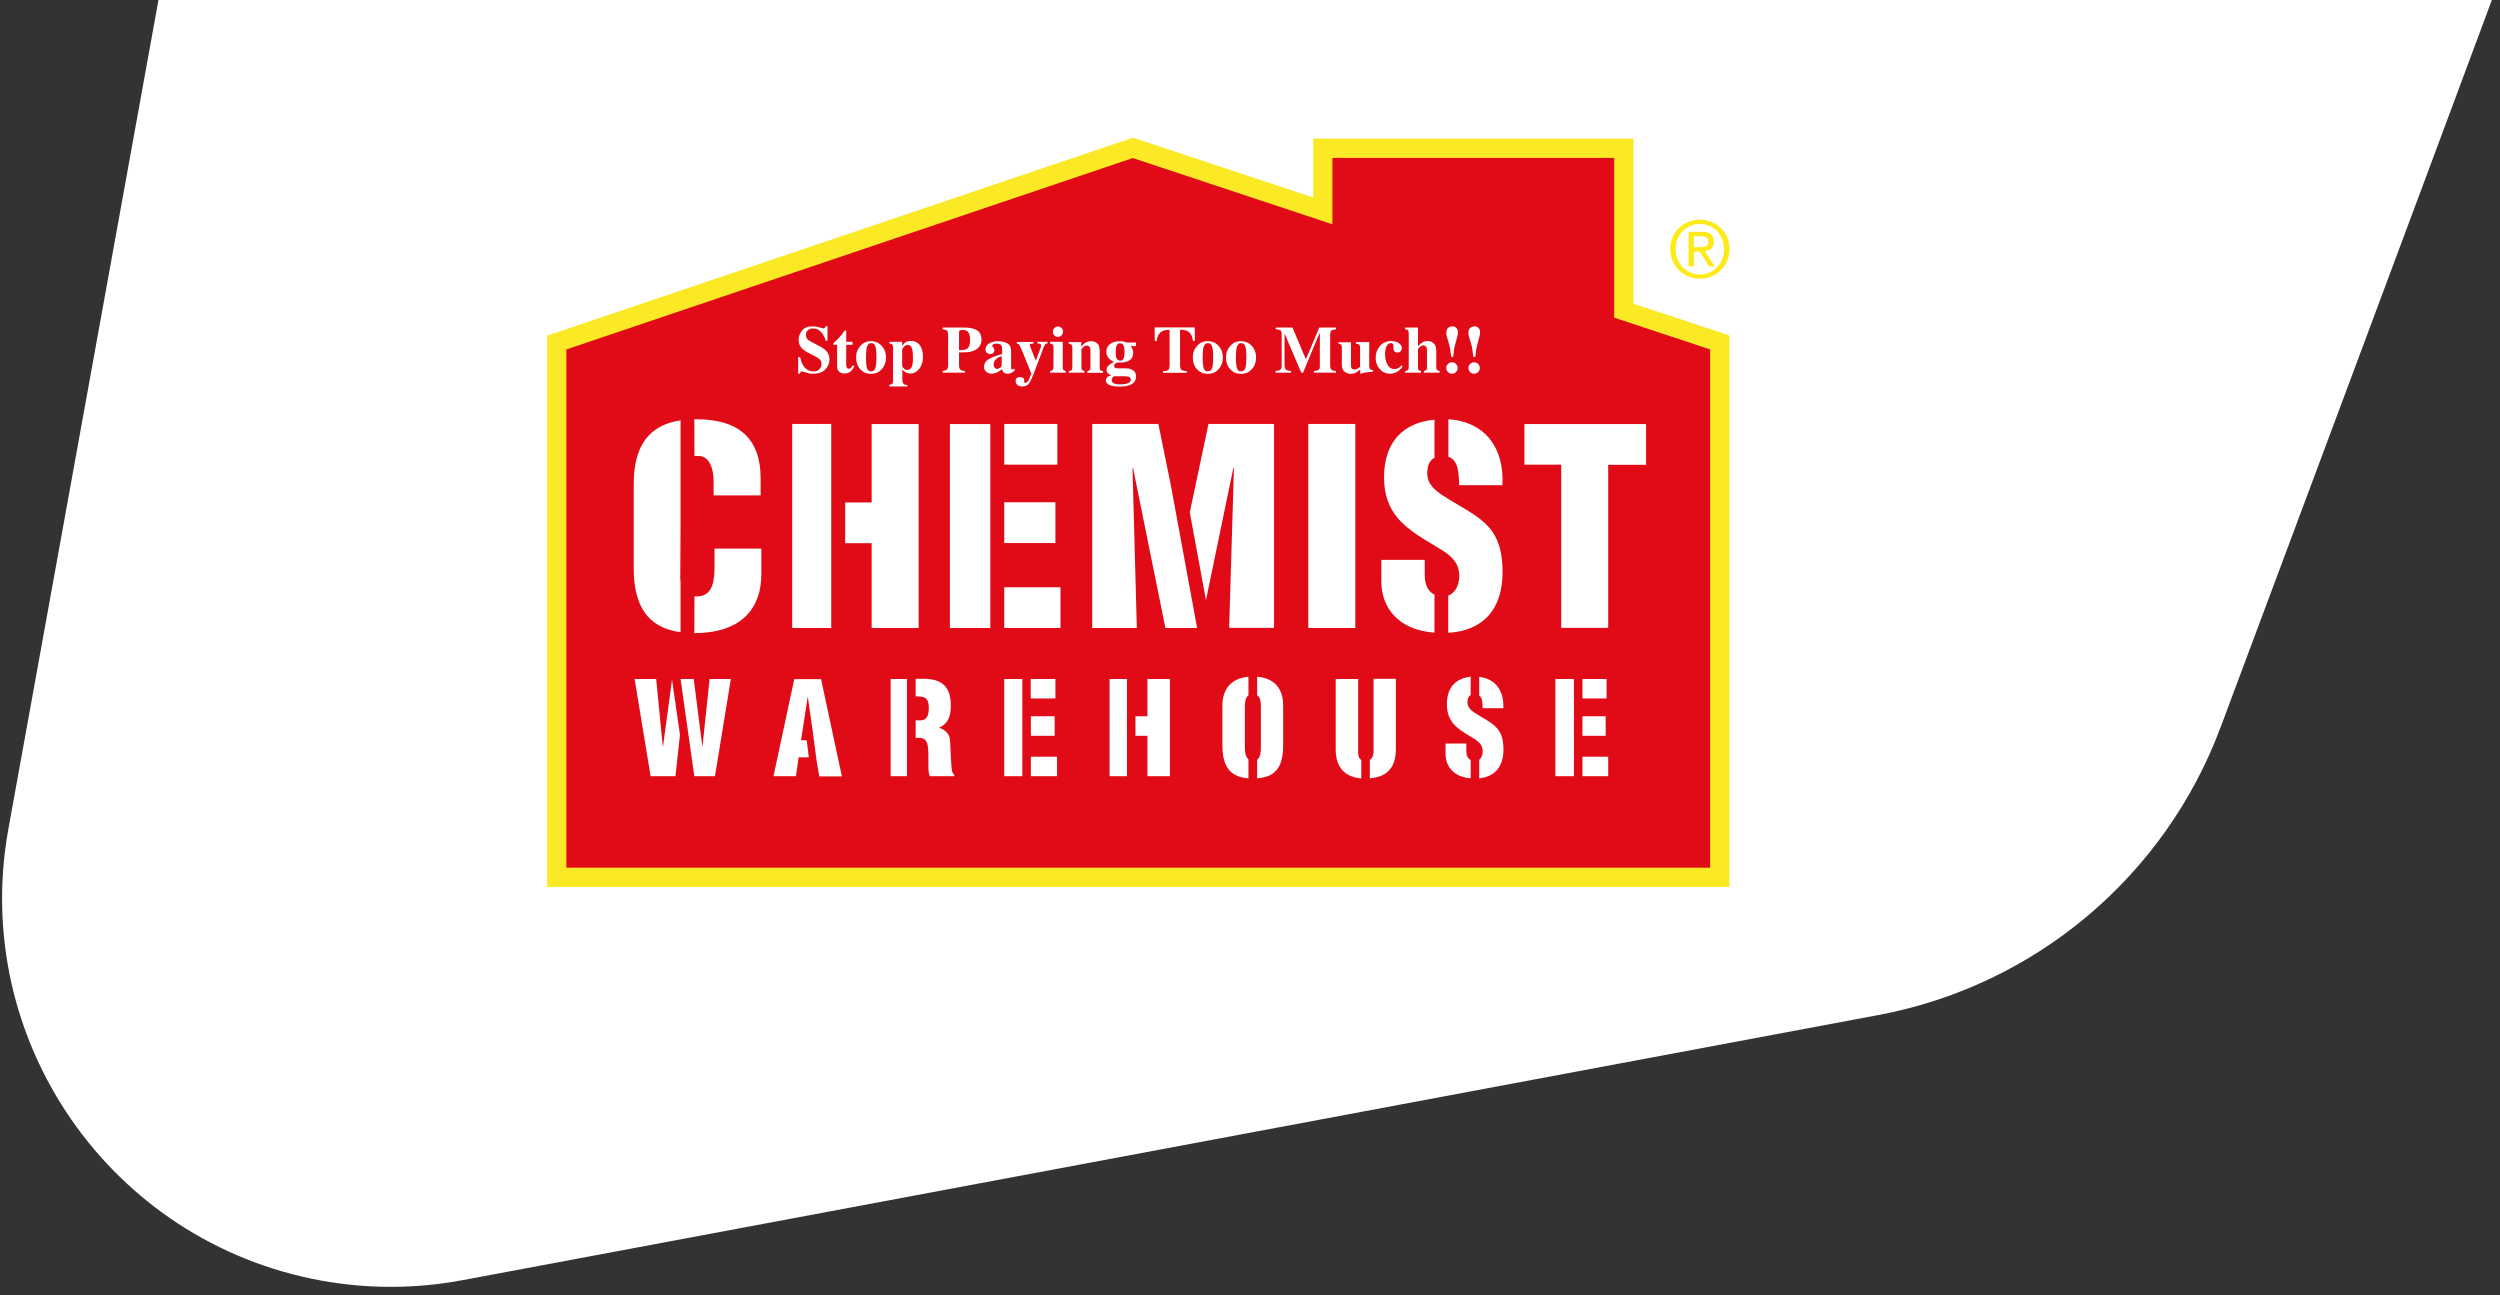 <?xml version="1.0" encoding="UTF-8"?>
<svg xmlns="http://www.w3.org/2000/svg" xmlns:xlink="http://www.w3.org/1999/xlink" width="193px" height="100px" viewBox="0 0 193 100" version="1.1">
  <rect x="0" y="0" width="193" height="100" fill="#333333" stroke="none"/>
  <title>logo label chemist warehouse</title>
  <defs>
    <path d="M0,0 L193,0 L193,100 L0,100 L0,0 Z" id="path-1"></path>
    <path d="M68.602,32.558 L172.009,73.513 C183.444,78.041 191.674,88.225 193.704,100.355 C214.945,227.321 225.185,291.477 224.426,292.824 C223.701,294.11 168.696,293.625 59.41,291.37 L59.41,291.37 C40.137,290.971 24.792,275.104 25.039,255.829 L27.558,60.064 C27.771,43.497 41.374,30.24 57.941,30.453 C61.593,30.5 65.206,31.213 68.602,32.558 Z" id="path-2"></path>
  </defs>
  <g id="logo-label-chemist-warehouse" stroke="none" fill="none" xlink:href="#path-1" fill-rule="evenodd" stroke-width="1">
    <g id="chemist" transform="translate(-10.574, -165.736)">
      <mask id="mask-3" fill="white">
        <use xlink:href="#path-2" transform="translate(124.528, 155.024) scale(-1, 1) rotate(169) translate(-124.528, -155.024)"></use>
      </mask>
      <use id="Rectangle-Copy-2" fill="#FFFFFF" transform="translate(124.528, 155.024) scale(-1, 1) rotate(169) translate(-124.528, -155.024)" xlink:href="#path-2"></use>
      <g id="chemist-warehouse-logo-vector" mask="url(#mask-3)">
        <g transform="translate(51, 161)" id="layer">
          <g transform="translate(1.808, 15.365)">
            <path d="M0,15.283 L0,57.846 L91.277,57.846 L91.277,15.271 C91.277,15.271 85.385,13.316 83.872,12.819 L83.872,0.069 L59.149,0.069 L59.149,4.616 C56.169,3.621 45.228,0 45.228,0 L0,15.283 Z" id="Path" fill="#FAE924" fill-rule="nonzero"></path>
            <polygon id="Path" fill="#E10A17" fill-rule="nonzero" points="82.381 13.895 82.381 1.562 60.628 1.562 60.628 6.687 45.217 1.573 1.49 16.347 1.49 16.394 1.49 56.307 1.49 56.354 89.787 56.354 89.787 56.307 89.787 16.394 89.787 16.347"></polygon>
            <path d="M10.293,34.256 C10.282,34.176 10.282,34.083 10.282,34.002 L10.293,29.733 L10.293,34.256 M11.992,47.052 L11.322,41.788 L10.305,41.788 L11.368,49.296 L12.962,49.296 L14.187,41.788 L12.546,41.788 L11.992,47.052 Z M8.942,47.064 L8.422,41.788 L6.758,41.788 L7.994,49.296 L9.912,49.296 L10.259,46.092 L9.646,41.846 L8.942,47.064 Z M19.085,41.788 L17.479,49.296 L19.212,49.296 L19.42,47.839 L20.205,47.839 L20.044,46.52 L19.605,46.52 L20.125,43.153 L20.517,45.86 L20.54,46.069 L20.598,46.52 L20.818,48.163 L21.014,49.308 L22.759,49.308 L21.153,41.8 L19.085,41.8 L19.085,41.788 Z M20.598,46.508 L20.598,46.508 L20.54,46.057 L20.598,46.508 Z M31.111,46.555 C31.088,46.034 30.741,45.698 30.256,45.56 C30.984,45.224 31.169,44.646 31.169,43.847 C31.169,42.355 30.464,41.776 29.055,41.776 L28.454,41.776 L28.454,43.13 C29.159,43.13 29.471,43.223 29.471,44.044 C29.471,44.507 29.355,44.981 28.847,44.981 L28.454,44.981 L28.454,46.335 L28.824,46.335 C29.228,46.369 29.367,46.67 29.413,47.121 C29.459,47.584 29.424,48.197 29.448,48.868 C29.459,49.019 29.494,49.158 29.551,49.296 L31.435,49.296 L31.435,49.192 C31.354,49.123 31.307,49.03 31.273,48.938 C31.169,48.452 31.157,47.156 31.111,46.555 M26.525,49.296 L27.784,49.296 L27.784,41.788 L26.525,41.788 L26.525,49.296 Z M35.293,49.296 L36.691,49.296 L36.691,41.788 L35.293,41.788 L35.293,49.296 Z M37.349,49.296 L39.371,49.296 L39.371,47.792 L37.349,47.792 L37.349,49.296 Z M37.349,46.173 L39.186,46.173 L39.186,44.669 L37.349,44.669 L37.349,46.173 L37.349,46.173 Z M39.244,41.788 L37.338,41.788 L37.338,43.292 L39.244,43.292 L39.244,41.788 Z M46.349,44.669 L45.425,44.669 L45.425,46.173 L46.349,46.173 L46.349,49.296 L48.082,49.296 L48.082,41.788 L46.349,41.788 L46.349,44.669 Z M43.426,49.296 L44.766,49.296 L44.766,41.788 L43.426,41.788 L43.426,49.296 Z M54.817,41.615 L54.817,43.038 C55.083,43.211 55.106,43.616 55.106,43.963 L55.106,47.052 C55.106,47.376 55.083,47.839 54.817,48.024 L54.817,49.458 C56.319,49.354 56.827,48.487 56.827,46.89 L56.827,43.836 C56.827,42.505 56.122,41.719 54.817,41.615 M52.137,43.847 L52.137,46.902 C52.137,48.475 52.668,49.354 54.147,49.458 L54.147,48.001 C53.904,47.792 53.87,47.364 53.87,47.052 L53.87,43.963 C53.87,43.616 53.904,43.234 54.147,43.049 L54.147,41.615 C52.853,41.73 52.137,42.517 52.137,43.847 M62.615,47.457 L62.615,41.788 L60.882,41.788 L60.882,47.226 C60.882,48.637 61.598,49.354 62.858,49.47 L62.858,48.047 C62.673,47.92 62.615,47.7 62.615,47.457 M63.805,47.399 C63.805,47.631 63.736,47.908 63.516,48.035 L63.516,49.458 C65.041,49.343 65.526,48.406 65.526,47.214 L65.526,41.776 L63.805,41.776 L63.805,47.399 Z M71.961,43.061 C72.227,43.257 72.215,43.697 72.227,44.044 L73.821,44.044 C73.89,42.737 73.243,41.765 71.961,41.626 L71.961,43.061 L71.961,43.061 Z M70.967,47.307 L70.967,46.774 L69.362,46.774 L69.362,47.573 C69.362,48.498 69.939,49.343 71.303,49.458 L71.303,48.047 C71.037,47.92 70.967,47.631 70.967,47.307 M71.58,44.38 C71.233,44.137 71.014,43.905 71.06,43.454 C71.083,43.257 71.164,43.107 71.303,43.026 L71.303,41.615 C70.159,41.73 69.466,42.436 69.466,43.732 C69.466,44.391 69.65,44.854 69.962,45.236 C70.286,45.617 70.736,45.907 71.268,46.219 C71.718,46.497 72.227,46.74 72.227,47.364 C72.227,47.631 72.146,47.885 71.961,48.024 L71.961,49.458 C73.174,49.331 73.833,48.556 73.833,47.237 C73.833,46.323 73.601,45.826 73.197,45.444 C72.793,45.062 72.227,44.796 71.58,44.38 M79.932,46.173 L81.723,46.173 L81.723,44.669 L79.932,44.669 L79.932,46.173 Z M77.841,49.296 L79.274,49.296 L79.274,41.788 L77.841,41.788 L77.841,49.296 Z M81.792,41.788 L79.932,41.788 L79.932,43.292 L81.792,43.292 L81.792,41.788 Z M79.932,49.296 L81.919,49.296 L81.919,47.792 L79.932,47.792 L79.932,49.296 Z M12.927,33.146 C12.927,34.106 12.823,35.413 11.587,35.413 C11.518,35.413 11.449,35.413 11.379,35.402 L11.379,38.248 C15.041,38.225 16.543,36.339 16.543,33.655 L16.543,31.723 L12.927,31.723 L12.927,33.146 Z M11.703,24.573 C12.384,24.573 12.858,25.267 12.858,26.609 L12.858,27.616 L16.486,27.616 L16.486,26.297 C16.486,23.081 14.637,21.739 11.541,21.739 L11.379,21.739 L11.379,24.585 C11.483,24.573 11.587,24.573 11.703,24.573 M6.689,26.76 L6.689,33.227 C6.689,36.084 7.717,37.831 10.305,38.178 L10.305,34.256 C10.293,34.176 10.293,34.083 10.293,34.002 L10.305,29.733 L10.305,21.82 C7.844,22.201 6.689,23.798 6.689,26.76 M28.685,37.855 L28.685,22.109 L25.058,22.109 L25.058,28.16 L23.013,28.16 L23.013,31.306 L25.058,31.306 L25.058,37.855 L28.685,37.855 Z M21.938,22.097 L18.923,22.097 L18.923,37.855 L21.938,37.855 L21.938,22.097 Z M39.648,34.708 L35.293,34.708 L35.293,37.855 L39.637,37.855 L39.637,34.708 L39.648,34.708 Z M31.1,37.855 L34.219,37.855 L34.219,22.109 L31.1,22.109 L31.1,37.855 Z M39.394,22.097 L35.293,22.097 L35.293,25.244 L39.394,25.244 L39.394,22.097 Z M39.256,28.148 L35.293,28.148 L35.293,31.295 L39.244,31.295 L39.244,28.148 L39.256,28.148 Z M49.618,28.923 L50.866,35.703 L52.98,25.499 L53.026,25.499 L52.657,37.843 L56.122,37.843 L56.122,22.097 L51.062,22.097 L49.618,28.923 Z M47.192,22.097 L42.086,22.097 L42.086,37.855 L45.529,37.855 L45.194,25.51 L45.24,25.51 L47.735,37.855 L50.184,37.855 L48.174,26.933 L47.192,22.097 Z M62.395,22.097 L58.768,22.097 L58.768,37.855 L62.395,37.855 L62.395,22.097 Z M70.413,26.829 L73.752,26.829 C73.913,24.006 72.458,21.924 69.581,21.739 L69.581,24.631 C70.401,24.92 70.378,26.008 70.413,26.829 M67.756,33.701 L67.756,32.591 L64.406,32.591 L64.406,34.268 C64.406,36.212 65.63,37.993 68.507,38.213 L68.507,35.275 C67.918,34.997 67.756,34.384 67.756,33.701 M69.57,35.344 L69.57,38.225 C72.284,38.063 73.763,36.397 73.763,33.539 C73.763,31.63 73.266,30.577 72.423,29.779 C71.58,28.981 70.401,28.437 69.05,27.558 C68.333,27.049 67.86,26.575 67.964,25.626 C68.01,25.198 68.195,24.874 68.507,24.712 L68.507,21.773 C66.092,21.993 64.614,23.497 64.614,26.216 C64.614,27.604 65.006,28.564 65.665,29.363 C66.346,30.161 67.294,30.774 68.403,31.422 C69.35,32.012 70.425,32.51 70.425,33.84 C70.413,34.488 70.147,35.147 69.57,35.344 M75.45,22.097 L75.45,25.244 L78.292,25.244 L78.292,37.843 L81.919,37.843 L81.919,25.256 L84.842,25.256 L84.842,22.109 L75.45,22.109 L75.45,22.097 Z M11.368,24.585 L11.368,24.585 L11.379,21.739 L11.368,21.739 L11.368,24.585 Z M11.368,35.402 L11.368,38.248 L11.379,38.248 L11.368,35.402 C11.379,35.402 11.368,35.402 11.368,35.402 M19.362,18.222 L19.512,18.222 C19.524,18.164 19.547,18.117 19.57,18.094 C19.593,18.06 19.628,18.048 19.674,18.048 C19.686,18.048 19.709,18.048 19.732,18.06 C19.755,18.06 19.778,18.071 19.801,18.071 L19.905,18.106 C20.009,18.141 20.113,18.175 20.217,18.198 C20.321,18.222 20.425,18.222 20.529,18.222 C20.968,18.222 21.291,18.106 21.499,17.874 C21.696,17.643 21.8,17.4 21.8,17.134 C21.8,16.856 21.707,16.613 21.522,16.428 C21.418,16.324 21.291,16.232 21.118,16.139 L20.737,15.942 C20.425,15.78 20.217,15.665 20.125,15.584 C20.032,15.503 19.986,15.376 19.986,15.214 C19.986,15.075 20.032,14.959 20.136,14.866 C20.24,14.774 20.367,14.728 20.54,14.728 C20.783,14.728 20.991,14.82 21.153,15.005 C21.326,15.19 21.442,15.422 21.511,15.676 L21.65,15.676 L21.65,14.554 L21.499,14.554 C21.488,14.612 21.465,14.647 21.453,14.681 C21.43,14.716 21.395,14.728 21.338,14.728 C21.315,14.728 21.211,14.704 21.037,14.647 C20.864,14.589 20.679,14.566 20.494,14.566 C20.125,14.566 19.859,14.67 19.686,14.89 C19.512,15.109 19.42,15.341 19.42,15.595 C19.42,15.838 19.489,16.035 19.616,16.197 C19.755,16.359 19.974,16.521 20.309,16.683 L20.633,16.845 C20.841,16.949 20.968,17.03 21.037,17.099 C21.141,17.192 21.187,17.319 21.187,17.481 C21.187,17.62 21.141,17.736 21.037,17.863 C20.945,17.979 20.783,18.048 20.552,18.048 C20.321,18.048 20.113,17.955 19.928,17.782 C19.743,17.608 19.616,17.331 19.535,16.937 L19.385,16.937 L19.385,18.222 L19.362,18.222 Z M22.389,16 L22.389,17.666 C22.389,17.898 22.481,18.06 22.655,18.141 C22.747,18.187 22.851,18.21 22.967,18.21 C23.174,18.21 23.359,18.129 23.509,17.979 C23.59,17.886 23.66,17.77 23.729,17.632 L23.602,17.574 C23.556,17.655 23.509,17.724 23.463,17.77 C23.417,17.817 23.359,17.84 23.29,17.84 C23.209,17.84 23.163,17.805 23.128,17.724 C23.105,17.678 23.094,17.62 23.094,17.539 L23.094,15.989 L23.579,15.989 L23.579,15.757 L23.094,15.757 L23.094,14.89 L22.967,14.89 C22.839,15.086 22.701,15.271 22.539,15.445 C22.458,15.537 22.377,15.618 22.285,15.699 C22.216,15.757 22.158,15.804 22.112,15.85 L22.112,15.989 L22.389,15.989 L22.389,16 Z M24.191,16.07 C23.972,16.313 23.856,16.613 23.856,16.972 C23.856,17.331 23.96,17.632 24.18,17.874 C24.399,18.117 24.676,18.233 25.011,18.233 C25.358,18.233 25.635,18.106 25.843,17.863 C26.063,17.62 26.167,17.319 26.167,16.972 C26.167,16.625 26.063,16.324 25.843,16.081 C25.624,15.838 25.346,15.711 25.011,15.711 C24.688,15.699 24.411,15.827 24.191,16.07 M24.676,17.724 C24.642,17.574 24.619,17.331 24.619,16.96 C24.619,16.602 24.642,16.347 24.676,16.197 C24.734,15.977 24.85,15.861 25.023,15.861 C25.185,15.861 25.289,15.942 25.346,16.116 C25.404,16.289 25.427,16.567 25.427,16.949 C25.427,17.331 25.404,17.62 25.346,17.782 C25.289,17.955 25.185,18.036 25.023,18.036 C24.85,18.06 24.734,17.944 24.676,17.724 M26.409,19.205 L27.819,19.205 L27.819,19.101 C27.68,19.089 27.588,19.066 27.53,19.008 C27.472,18.962 27.437,18.869 27.426,18.731 C27.426,18.707 27.426,18.569 27.426,18.337 L27.426,17.898 C27.495,17.979 27.564,18.036 27.634,18.083 C27.761,18.164 27.888,18.21 28.038,18.21 C28.315,18.21 28.546,18.083 28.731,17.84 C28.928,17.597 29.02,17.284 29.02,16.903 C29.02,16.498 28.928,16.197 28.754,15.989 C28.581,15.78 28.35,15.688 28.084,15.688 C27.899,15.688 27.738,15.734 27.622,15.838 C27.553,15.896 27.484,15.977 27.414,16.093 L27.414,15.757 L26.432,15.757 L26.432,15.885 C26.536,15.896 26.617,15.931 26.652,15.966 C26.686,16 26.71,16.081 26.71,16.185 L26.71,18.777 C26.71,18.881 26.686,18.962 26.652,18.997 C26.617,19.031 26.536,19.066 26.421,19.078 L26.421,19.205 L26.409,19.205 Z M28.2,17.562 C28.131,17.805 28.003,17.932 27.819,17.932 C27.715,17.932 27.622,17.898 27.541,17.817 C27.46,17.736 27.414,17.666 27.414,17.62 L27.414,16.359 C27.414,16.313 27.46,16.243 27.541,16.151 C27.622,16.058 27.726,16 27.842,16 C28.003,16 28.119,16.093 28.165,16.266 C28.223,16.44 28.246,16.683 28.246,16.972 C28.246,17.227 28.234,17.423 28.2,17.562 M30.545,18.141 L32.255,18.141 L32.255,18.013 C32.082,18.002 31.966,17.979 31.897,17.909 C31.839,17.851 31.804,17.724 31.804,17.539 L31.804,16.579 C32.116,16.579 32.347,16.567 32.497,16.556 C32.648,16.544 32.809,16.498 32.96,16.44 C33.167,16.347 33.318,16.232 33.398,16.081 C33.491,15.931 33.537,15.769 33.537,15.607 C33.537,15.26 33.422,15.017 33.191,14.866 C32.96,14.728 32.624,14.658 32.185,14.658 L30.533,14.658 L30.533,14.785 C30.695,14.809 30.811,14.843 30.868,14.89 C30.926,14.936 30.961,15.063 30.961,15.26 L30.961,17.539 C30.961,17.724 30.926,17.84 30.868,17.898 C30.811,17.955 30.695,17.99 30.533,18.002 L30.533,18.141 L30.545,18.141 Z M32.417,16.301 C32.313,16.37 32.116,16.405 31.804,16.405 L31.804,15.017 C31.804,14.947 31.827,14.901 31.874,14.878 C31.92,14.855 31.989,14.843 32.093,14.843 C32.313,14.843 32.463,14.913 32.544,15.063 C32.624,15.202 32.659,15.399 32.659,15.63 C32.659,15.966 32.578,16.197 32.417,16.301 M34.069,17.111 C33.849,17.25 33.734,17.435 33.734,17.666 C33.734,17.851 33.791,18.002 33.918,18.083 C34.045,18.175 34.173,18.222 34.311,18.222 C34.415,18.222 34.519,18.198 34.635,18.164 C34.808,18.106 34.97,18.002 35.12,17.863 C35.143,17.967 35.166,18.036 35.212,18.083 C35.282,18.175 35.397,18.222 35.547,18.222 C35.628,18.222 35.709,18.21 35.79,18.175 C35.917,18.129 36.021,18.048 36.125,17.932 L36.044,17.828 C36.009,17.863 35.986,17.886 35.975,17.886 C35.963,17.898 35.94,17.898 35.917,17.898 C35.894,17.898 35.871,17.886 35.848,17.863 C35.825,17.84 35.825,17.805 35.825,17.77 L35.825,16.509 C35.825,16.208 35.732,15.989 35.536,15.885 C35.339,15.769 35.097,15.711 34.808,15.711 C34.542,15.711 34.311,15.769 34.126,15.885 C33.941,16 33.849,16.162 33.849,16.359 C33.849,16.475 33.884,16.556 33.953,16.613 C34.022,16.671 34.103,16.706 34.207,16.706 C34.288,16.706 34.369,16.683 34.438,16.625 C34.496,16.567 34.531,16.498 34.531,16.394 C34.531,16.359 34.519,16.324 34.508,16.289 C34.496,16.255 34.473,16.22 34.45,16.197 L34.415,16.162 C34.404,16.151 34.392,16.128 34.38,16.116 C34.369,16.104 34.369,16.081 34.369,16.07 C34.369,16.023 34.404,15.977 34.461,15.942 C34.519,15.908 34.6,15.896 34.692,15.896 C34.854,15.896 34.97,15.931 35.039,16 C35.108,16.07 35.131,16.185 35.131,16.336 L35.131,16.706 C34.635,16.833 34.288,16.972 34.069,17.111 M34.958,17.77 C34.889,17.817 34.808,17.851 34.727,17.851 C34.658,17.851 34.612,17.817 34.554,17.759 C34.508,17.701 34.473,17.62 34.473,17.504 C34.473,17.319 34.565,17.157 34.739,17.03 C34.843,16.96 34.958,16.903 35.097,16.868 L35.097,17.62 C35.051,17.701 35.004,17.747 34.958,17.77 M36.275,18.545 C36.206,18.603 36.171,18.684 36.171,18.8 C36.171,18.904 36.217,18.985 36.298,19.078 C36.391,19.159 36.518,19.205 36.679,19.205 C36.91,19.205 37.072,19.136 37.188,18.997 C37.292,18.858 37.419,18.603 37.569,18.222 L38.343,16.162 C38.389,16.047 38.435,15.966 38.47,15.942 C38.516,15.908 38.563,15.896 38.632,15.885 L38.632,15.757 L37.858,15.757 L37.858,15.885 C37.95,15.885 38.02,15.896 38.066,15.919 C38.112,15.942 38.135,15.989 38.135,16.058 C38.135,16.081 38.124,16.116 38.124,16.162 C38.112,16.197 38.1,16.243 38.077,16.289 L37.742,17.192 L37.719,17.192 L37.315,16.174 C37.292,16.116 37.28,16.081 37.28,16.07 C37.269,16.047 37.269,16.035 37.269,16.023 C37.269,15.966 37.292,15.931 37.349,15.919 C37.396,15.908 37.465,15.896 37.546,15.896 L37.546,15.769 L36.264,15.769 L36.264,15.896 C36.333,15.908 36.379,15.919 36.414,15.942 C36.437,15.966 36.471,16.023 36.518,16.116 C36.564,16.208 36.61,16.301 36.645,16.394 C36.691,16.486 36.726,16.59 36.772,16.694 L37.384,18.21 C37.292,18.464 37.222,18.626 37.176,18.719 C37.095,18.858 37.014,18.927 36.922,18.927 C36.899,18.927 36.876,18.916 36.853,18.904 C36.83,18.881 36.83,18.869 36.83,18.846 L36.841,18.731 C36.841,18.661 36.818,18.603 36.76,18.557 C36.703,18.511 36.633,18.488 36.541,18.488 C36.437,18.464 36.344,18.499 36.275,18.545 M38.817,18.141 L40.041,18.141 L40.041,18.013 C39.949,17.99 39.891,17.967 39.856,17.932 C39.822,17.898 39.81,17.828 39.81,17.712 L39.81,15.757 L38.828,15.757 L38.828,15.885 C38.932,15.908 39.001,15.931 39.036,15.966 C39.071,16 39.094,16.081 39.094,16.185 L39.094,17.701 C39.094,17.817 39.071,17.898 39.013,17.944 C38.978,17.979 38.921,18.002 38.828,18.013 L38.828,18.141 L38.817,18.141 Z M39.163,14.693 C39.082,14.774 39.048,14.866 39.048,14.982 C39.048,15.098 39.082,15.19 39.163,15.26 C39.244,15.341 39.337,15.376 39.44,15.376 C39.544,15.376 39.637,15.341 39.718,15.26 C39.799,15.179 39.833,15.086 39.833,14.982 C39.833,14.866 39.799,14.774 39.718,14.693 C39.637,14.612 39.544,14.577 39.44,14.577 C39.337,14.577 39.244,14.612 39.163,14.693 M40.249,18.141 L41.485,18.141 L41.485,18.013 C41.393,17.99 41.335,17.967 41.3,17.932 C41.266,17.898 41.254,17.828 41.254,17.712 L41.254,16.336 C41.289,16.266 41.347,16.208 41.428,16.139 C41.508,16.07 41.589,16.047 41.67,16.047 C41.786,16.047 41.867,16.104 41.913,16.208 C41.936,16.266 41.947,16.359 41.947,16.475 L41.947,17.724 C41.947,17.84 41.936,17.909 41.901,17.944 C41.867,17.979 41.809,18.002 41.716,18.025 L41.716,18.152 L42.918,18.152 L42.918,18.025 C42.825,18.013 42.756,17.99 42.721,17.955 C42.687,17.921 42.664,17.851 42.664,17.736 L42.664,16.486 C42.664,16.197 42.606,16 42.479,15.885 C42.363,15.769 42.19,15.711 41.971,15.711 C41.82,15.711 41.682,15.757 41.555,15.838 C41.428,15.919 41.324,16.023 41.243,16.151 L41.243,15.78 L40.272,15.78 L40.272,15.908 C40.388,15.919 40.457,15.954 40.492,15.989 C40.526,16.035 40.55,16.104 40.55,16.208 L40.55,17.724 C40.55,17.84 40.526,17.921 40.48,17.955 C40.434,17.99 40.365,18.025 40.272,18.036 L40.272,18.141 L40.249,18.141 Z M43.23,18.511 C43.172,18.592 43.137,18.661 43.137,18.742 C43.137,18.927 43.276,19.066 43.565,19.147 C43.738,19.193 43.946,19.216 44.189,19.216 C44.477,19.216 44.732,19.182 44.916,19.124 C45.286,18.997 45.471,18.765 45.471,18.43 C45.471,18.164 45.344,17.99 45.101,17.886 C44.974,17.828 44.812,17.805 44.628,17.805 L44.293,17.805 C44.246,17.805 44.189,17.805 44.096,17.805 C44.015,17.805 43.958,17.805 43.934,17.793 C43.888,17.782 43.842,17.77 43.819,17.736 C43.796,17.712 43.773,17.666 43.773,17.62 C43.773,17.551 43.796,17.504 43.854,17.446 C43.911,17.4 43.958,17.377 44.015,17.365 C44.05,17.365 44.073,17.365 44.085,17.365 C44.096,17.365 44.131,17.365 44.189,17.365 C44.431,17.365 44.628,17.331 44.789,17.273 C45.101,17.157 45.251,16.937 45.251,16.613 C45.251,16.509 45.228,16.417 45.194,16.324 C45.159,16.232 45.101,16.162 45.043,16.093 L45.459,16.093 L45.459,15.815 L44.778,15.815 C44.72,15.792 44.639,15.769 44.547,15.746 C44.443,15.723 44.339,15.711 44.212,15.711 C43.888,15.711 43.634,15.792 43.449,15.942 C43.264,16.093 43.172,16.289 43.172,16.521 C43.172,16.706 43.23,16.868 43.334,16.995 C43.438,17.122 43.576,17.227 43.75,17.296 L43.75,17.331 C43.634,17.365 43.507,17.446 43.38,17.551 C43.253,17.655 43.195,17.782 43.195,17.921 C43.195,18.036 43.23,18.141 43.311,18.21 C43.357,18.245 43.426,18.291 43.53,18.326 L43.53,18.36 C43.403,18.384 43.299,18.441 43.23,18.511 M43.761,18.962 C43.646,18.904 43.588,18.823 43.588,18.707 C43.588,18.65 43.611,18.58 43.646,18.534 C43.669,18.499 43.703,18.464 43.761,18.418 L44.604,18.418 C44.778,18.418 44.893,18.441 44.963,18.488 C45.032,18.534 45.067,18.603 45.067,18.684 C45.067,18.835 44.951,18.939 44.72,18.997 C44.593,19.031 44.443,19.043 44.246,19.043 C44.038,19.055 43.877,19.02 43.761,18.962 M43.946,16.984 C43.911,16.891 43.9,16.741 43.9,16.544 C43.9,16.324 43.923,16.162 43.969,16.047 C44.015,15.931 44.108,15.873 44.235,15.873 C44.362,15.873 44.443,15.931 44.501,16.035 C44.547,16.139 44.581,16.313 44.581,16.544 C44.581,16.764 44.558,16.926 44.512,17.041 C44.466,17.157 44.373,17.215 44.246,17.215 C44.085,17.203 43.992,17.134 43.946,16.984 M46.915,15.699 L47.065,15.699 C47.1,15.329 47.238,15.075 47.481,14.947 C47.62,14.878 47.805,14.832 48.059,14.832 L48.059,17.551 C48.059,17.736 48.024,17.863 47.955,17.932 C47.885,17.99 47.758,18.025 47.55,18.025 L47.55,18.152 L49.387,18.152 L49.387,18.013 C49.179,18.013 49.041,17.979 48.971,17.921 C48.902,17.863 48.867,17.736 48.867,17.539 L48.867,14.82 C49.122,14.832 49.318,14.866 49.445,14.936 C49.676,15.063 49.815,15.318 49.861,15.688 L50.011,15.688 L50,14.647 L46.903,14.647 L46.915,15.699 Z M50.184,16.07 C49.965,16.313 49.849,16.613 49.849,16.972 C49.849,17.331 49.953,17.632 50.173,17.874 C50.392,18.117 50.67,18.233 51.005,18.233 C51.351,18.233 51.628,18.106 51.848,17.863 C52.067,17.62 52.171,17.319 52.171,16.972 C52.171,16.625 52.067,16.324 51.848,16.081 C51.628,15.838 51.351,15.711 51.016,15.711 C50.681,15.699 50.404,15.827 50.184,16.07 M50.67,17.724 C50.635,17.574 50.612,17.331 50.612,16.96 C50.612,16.602 50.635,16.347 50.67,16.197 C50.727,15.977 50.843,15.861 51.016,15.861 C51.178,15.861 51.282,15.942 51.34,16.116 C51.397,16.289 51.421,16.567 51.421,16.949 C51.421,17.331 51.397,17.62 51.34,17.782 C51.293,17.955 51.178,18.036 51.016,18.036 C50.843,18.06 50.727,17.944 50.67,17.724 M52.749,16.07 C52.53,16.313 52.414,16.613 52.414,16.972 C52.414,17.331 52.518,17.632 52.738,17.874 C52.957,18.117 53.234,18.233 53.569,18.233 C53.916,18.233 54.193,18.106 54.413,17.863 C54.632,17.62 54.736,17.319 54.736,16.972 C54.736,16.625 54.632,16.324 54.413,16.081 C54.193,15.838 53.916,15.711 53.581,15.711 C53.246,15.699 52.969,15.827 52.749,16.07 M53.234,17.724 C53.2,17.574 53.177,17.331 53.177,16.96 C53.177,16.602 53.2,16.347 53.234,16.197 C53.292,15.977 53.408,15.861 53.581,15.861 C53.743,15.861 53.847,15.942 53.904,16.116 C53.962,16.289 53.985,16.567 53.985,16.949 C53.985,17.331 53.962,17.62 53.904,17.782 C53.858,17.955 53.743,18.036 53.581,18.036 C53.408,18.06 53.292,17.944 53.234,17.724 M56.238,18.141 L57.439,18.141 L57.439,18.013 C57.22,18.002 57.081,17.955 57.024,17.886 C56.954,17.805 56.931,17.678 56.931,17.504 L56.931,15.167 L56.954,15.167 L58.225,18.141 L58.364,18.141 L59.623,15.109 L59.658,15.109 L59.658,17.632 C59.658,17.782 59.623,17.886 59.542,17.932 C59.461,17.979 59.357,18.002 59.195,18.013 L59.195,18.141 L60.905,18.141 L60.905,18.013 C60.732,18.002 60.616,17.979 60.547,17.909 C60.489,17.851 60.455,17.724 60.455,17.539 L60.455,15.26 C60.455,15.063 60.489,14.936 60.547,14.89 C60.605,14.843 60.732,14.809 60.905,14.797 L60.905,14.658 L59.611,14.658 L58.606,17.053 L58.56,17.053 L57.543,14.658 L56.249,14.658 L56.249,14.785 C56.423,14.797 56.538,14.832 56.608,14.866 C56.677,14.913 56.712,15.005 56.712,15.144 L56.712,17.597 C56.712,17.736 56.677,17.84 56.619,17.898 C56.561,17.967 56.434,18.002 56.238,18.002 L56.238,18.141 L56.238,18.141 Z M61.09,15.769 L61.09,15.896 C61.194,15.919 61.263,15.942 61.298,15.977 C61.333,16.012 61.356,16.081 61.356,16.197 L61.356,17.504 C61.356,17.77 61.425,17.967 61.575,18.071 C61.714,18.175 61.876,18.233 62.037,18.233 C62.188,18.233 62.338,18.198 62.476,18.117 C62.557,18.071 62.661,18.002 62.777,17.898 L62.777,18.233 C62.962,18.175 63.089,18.141 63.169,18.129 C63.25,18.117 63.458,18.094 63.77,18.06 L63.77,17.944 C63.655,17.932 63.574,17.909 63.528,17.863 C63.493,17.817 63.47,17.747 63.47,17.643 L63.47,15.78 L62.442,15.78 L62.442,15.908 C62.569,15.908 62.661,15.942 62.696,15.977 C62.742,16.023 62.765,16.093 62.765,16.208 L62.765,17.678 C62.696,17.747 62.638,17.793 62.592,17.817 C62.511,17.863 62.43,17.898 62.349,17.898 C62.222,17.898 62.13,17.851 62.095,17.77 C62.072,17.724 62.06,17.643 62.06,17.539 L62.06,15.792 L61.09,15.792 L61.09,15.769 Z M65.757,15.861 C65.596,15.757 65.411,15.699 65.191,15.699 C64.822,15.699 64.521,15.827 64.302,16.081 C64.082,16.336 63.967,16.637 63.967,16.995 C63.967,17.331 64.071,17.62 64.279,17.863 C64.486,18.094 64.752,18.222 65.087,18.222 C65.226,18.222 65.353,18.198 65.468,18.152 C65.688,18.06 65.884,17.909 66.058,17.666 L65.965,17.574 C65.884,17.666 65.815,17.736 65.757,17.77 C65.665,17.828 65.549,17.863 65.411,17.863 C65.191,17.863 65.018,17.759 64.891,17.539 C64.764,17.319 64.694,17.053 64.694,16.729 C64.694,16.498 64.729,16.301 64.798,16.128 C64.868,15.954 64.983,15.861 65.133,15.861 C65.191,15.861 65.237,15.873 65.284,15.908 C65.33,15.942 65.341,16 65.341,16.093 C65.341,16.128 65.341,16.162 65.341,16.185 C65.341,16.22 65.341,16.232 65.341,16.255 C65.341,16.394 65.388,16.498 65.48,16.544 C65.526,16.579 65.584,16.59 65.653,16.59 C65.746,16.59 65.827,16.556 65.896,16.486 C65.954,16.417 65.988,16.347 65.988,16.255 C65.988,16.104 65.919,15.966 65.757,15.861 M66.231,18.141 L67.467,18.141 L67.467,18.013 C67.375,17.99 67.317,17.967 67.282,17.932 C67.248,17.898 67.236,17.828 67.236,17.712 L67.236,16.336 C67.236,16.301 67.282,16.255 67.375,16.162 C67.467,16.081 67.559,16.035 67.652,16.035 C67.767,16.035 67.848,16.093 67.894,16.197 C67.918,16.255 67.929,16.347 67.929,16.463 L67.929,17.712 C67.929,17.828 67.918,17.898 67.883,17.932 C67.848,17.967 67.791,17.99 67.698,18.013 L67.698,18.141 L68.9,18.141 L68.9,18.013 C68.807,17.99 68.738,17.967 68.703,17.932 C68.669,17.898 68.645,17.817 68.645,17.701 L68.645,16.463 C68.645,16.185 68.576,15.989 68.449,15.873 C68.322,15.757 68.16,15.699 67.964,15.699 C67.814,15.699 67.687,15.734 67.571,15.804 C67.455,15.873 67.34,15.977 67.236,16.104 L67.236,14.658 L66.242,14.658 L66.242,14.785 C66.346,14.797 66.427,14.832 66.462,14.866 C66.497,14.913 66.52,14.982 66.52,15.086 L66.52,17.712 C66.52,17.828 66.497,17.909 66.45,17.944 C66.404,17.979 66.335,18.013 66.242,18.025 L66.242,18.141 L66.231,18.141 Z M69.547,14.693 C69.466,14.774 69.419,14.913 69.419,15.098 C69.419,15.167 69.431,15.248 69.466,15.364 C69.489,15.433 69.523,15.584 69.593,15.792 C69.639,15.966 69.674,16.093 69.697,16.185 C69.708,16.278 69.743,16.532 69.801,16.926 L69.951,16.926 C69.986,16.613 70.009,16.394 70.032,16.289 C70.043,16.185 70.078,16.058 70.124,15.896 C70.193,15.63 70.24,15.445 70.274,15.329 C70.297,15.214 70.321,15.133 70.321,15.075 C70.321,14.89 70.274,14.762 70.193,14.681 C70.101,14.6 70.009,14.566 69.893,14.566 C69.731,14.577 69.627,14.624 69.547,14.693 M69.547,17.47 C69.466,17.551 69.419,17.655 69.419,17.782 C69.419,17.898 69.466,18.002 69.547,18.094 C69.627,18.175 69.731,18.222 69.858,18.222 C69.974,18.222 70.078,18.175 70.17,18.094 C70.251,18.013 70.297,17.909 70.297,17.782 C70.297,17.666 70.251,17.562 70.17,17.47 C70.089,17.389 69.986,17.342 69.858,17.342 C69.731,17.342 69.627,17.389 69.547,17.47 M71.256,14.693 C71.164,14.774 71.129,14.913 71.129,15.098 C71.129,15.167 71.141,15.248 71.175,15.364 C71.199,15.433 71.233,15.584 71.303,15.792 C71.349,15.966 71.383,16.093 71.406,16.185 C71.418,16.278 71.453,16.532 71.51,16.926 L71.661,16.926 C71.695,16.613 71.718,16.394 71.742,16.289 C71.753,16.185 71.788,16.058 71.834,15.896 C71.903,15.63 71.949,15.445 71.984,15.329 C72.007,15.214 72.03,15.133 72.03,15.075 C72.03,14.89 71.984,14.762 71.903,14.681 C71.811,14.6 71.718,14.566 71.603,14.566 C71.441,14.577 71.337,14.624 71.256,14.693 M71.256,17.47 C71.175,17.551 71.129,17.655 71.129,17.782 C71.129,17.898 71.175,18.002 71.256,18.094 C71.337,18.175 71.441,18.222 71.568,18.222 C71.684,18.222 71.788,18.175 71.88,18.094 C71.961,18.013 72.007,17.909 72.007,17.782 C72.007,17.666 71.961,17.562 71.88,17.47 C71.799,17.389 71.695,17.342 71.568,17.342 C71.441,17.342 71.337,17.389 71.256,17.47" id="Shape" fill="#FFFFFF" fill-rule="nonzero"></path>
            <path d="M88.955,8.457 C89.047,8.457 89.14,8.457 89.221,8.446 C89.301,8.434 89.382,8.422 89.44,8.388 C89.509,8.365 89.556,8.318 89.59,8.26 C89.625,8.203 89.648,8.122 89.648,8.017 C89.648,7.925 89.625,7.856 89.602,7.809 C89.567,7.751 89.521,7.717 89.463,7.682 C89.405,7.659 89.348,7.636 89.278,7.624 C89.209,7.613 89.14,7.613 89.07,7.613 L88.527,7.613 L88.527,8.457 L88.955,8.457 L88.955,8.457 Z M89.14,7.265 C89.452,7.265 89.694,7.323 89.844,7.451 C89.995,7.578 90.075,7.775 90.075,8.029 C90.075,8.272 90.006,8.446 89.879,8.561 C89.74,8.677 89.579,8.735 89.382,8.758 L90.145,9.938 L89.706,9.938 L88.978,8.793 L88.539,8.793 L88.539,9.938 L88.123,9.938 L88.123,7.265 L89.14,7.265 L89.14,7.265 Z M87.268,9.371 C87.361,9.614 87.499,9.811 87.661,9.996 C87.834,10.169 88.031,10.308 88.262,10.412 C88.493,10.516 88.735,10.563 89.001,10.563 C89.267,10.563 89.509,10.516 89.74,10.412 C89.971,10.308 90.168,10.169 90.33,9.996 C90.503,9.822 90.63,9.614 90.722,9.371 C90.815,9.128 90.861,8.874 90.861,8.596 C90.861,8.318 90.815,8.064 90.722,7.832 C90.63,7.601 90.491,7.393 90.33,7.219 C90.156,7.046 89.96,6.907 89.74,6.814 C89.509,6.71 89.267,6.664 89.001,6.664 C88.735,6.664 88.481,6.71 88.262,6.814 C88.031,6.918 87.834,7.046 87.661,7.219 C87.488,7.393 87.361,7.601 87.268,7.832 C87.176,8.064 87.13,8.318 87.13,8.596 C87.118,8.874 87.164,9.128 87.268,9.371 M86.887,7.694 C87.014,7.416 87.176,7.173 87.384,6.976 C87.592,6.768 87.834,6.618 88.112,6.502 C88.389,6.386 88.689,6.328 89.001,6.328 C89.313,6.328 89.602,6.386 89.879,6.502 C90.156,6.618 90.399,6.78 90.607,6.976 C90.815,7.184 90.977,7.416 91.104,7.694 C91.219,7.971 91.288,8.272 91.288,8.596 C91.288,8.92 91.231,9.232 91.104,9.51 C90.988,9.788 90.815,10.031 90.607,10.239 C90.399,10.447 90.156,10.609 89.879,10.713 C89.602,10.829 89.313,10.887 89.001,10.887 C88.689,10.887 88.389,10.829 88.112,10.713 C87.834,10.597 87.592,10.435 87.384,10.239 C87.176,10.031 87.014,9.788 86.887,9.51 C86.771,9.232 86.702,8.931 86.702,8.596 C86.702,8.272 86.771,7.971 86.887,7.694" id="Shape" fill="#FDEA18" fill-rule="nonzero"></path>
          </g>
        </g>
      </g>
    </g>
  </g>
</svg>

